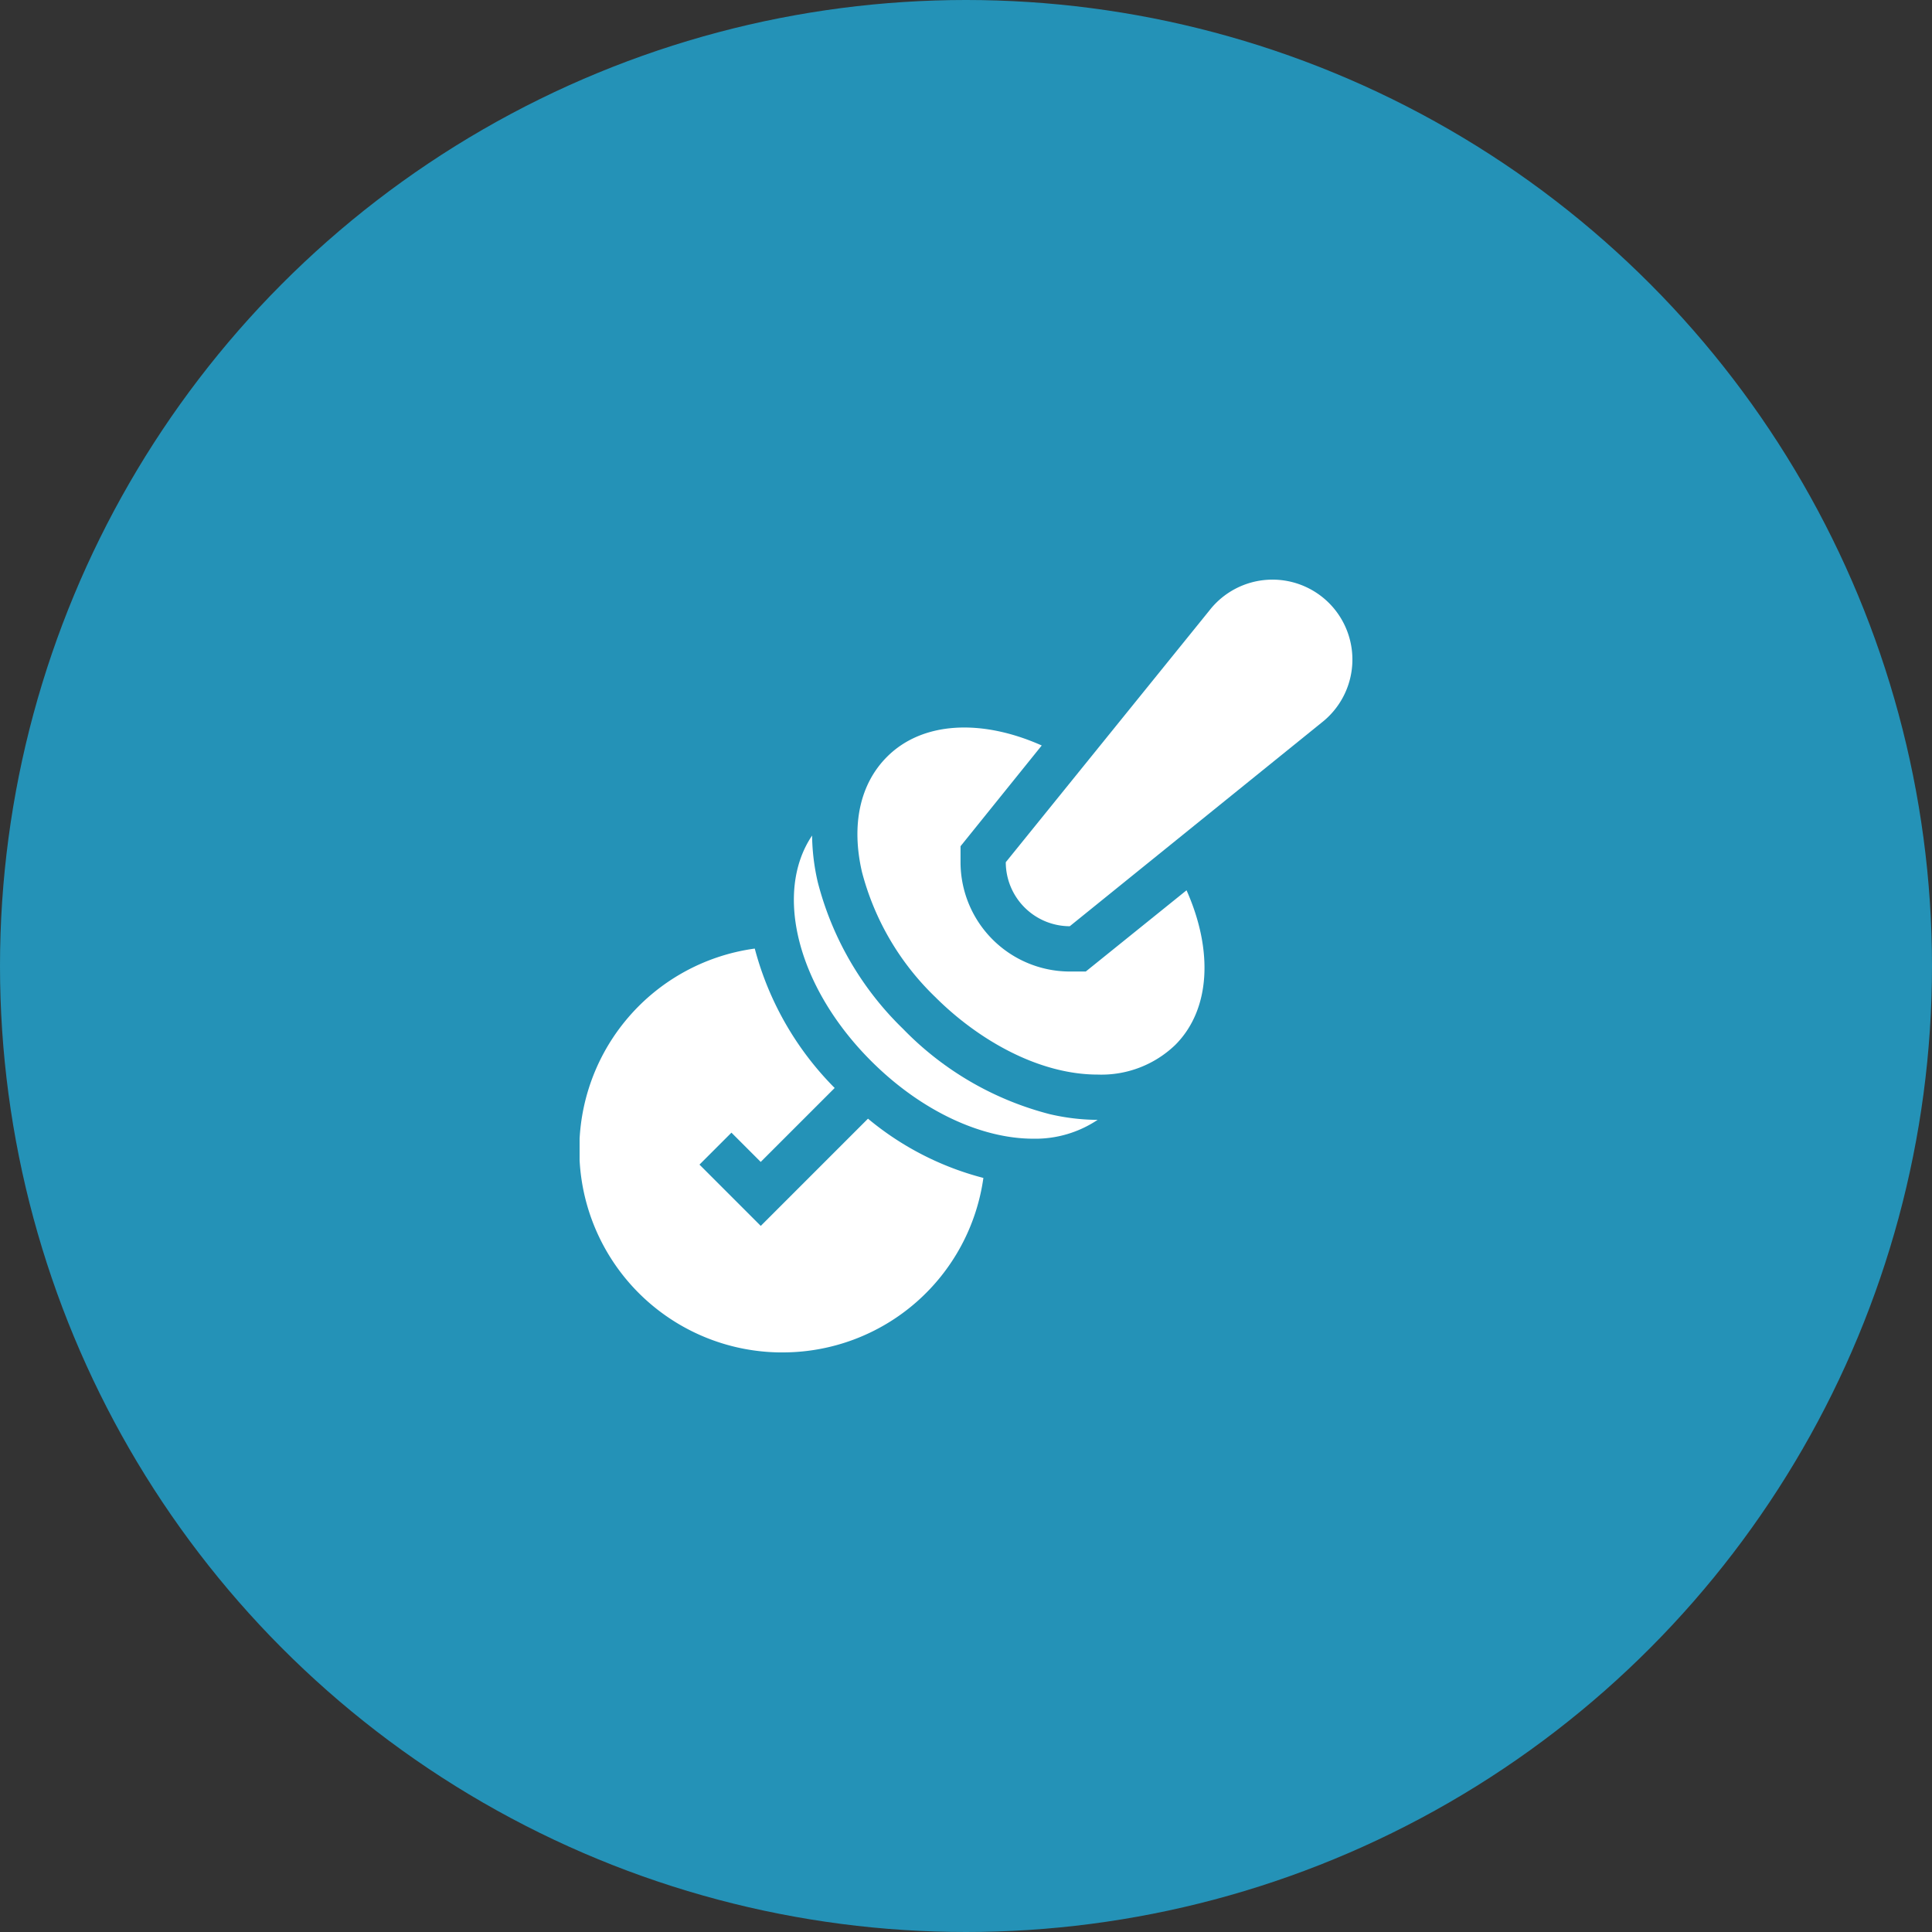 <svg xmlns="http://www.w3.org/2000/svg" xmlns:xlink="http://www.w3.org/1999/xlink" width="200" height="200" viewBox="0 0 200 200">
  <rect x="0" y="0" width="200" height="200" fill="#333333" stroke="none"/>
  <defs>
    <clipPath id="clip-path">
      <rect id="Rectangle_49" data-name="Rectangle 49" width="80" height="80" fill="#fff"/>
    </clipPath>
  </defs>
  <g id="icon-confirm" transform="translate(60 60)">
    <circle id="Ellipse_6" data-name="Ellipse 6" cx="100" cy="100" r="100" transform="translate(-60 -60)" fill="#2492b7"/>
    <g id="Group_38" data-name="Group 38" clip-path="url(#clip-path)">
      <path id="Path_74" data-name="Path 74" d="M88.6,2.419A8.275,8.275,0,0,0,76.223,3.2L55.147,29.256a6.639,6.639,0,0,0,6.624,6.627L87.837,14.81A8.28,8.28,0,0,0,88.6,2.419" transform="translate(-11.029 0)" fill="#fff"/>
      <path id="Path_75" data-name="Path 75" d="M21.094,89.548A20.971,20.971,0,0,0,41.8,71.487a30.7,30.7,0,0,1-11.946-6.134l-11.1,11.1-6.344-6.345L15.719,66.8l3.03,3.03,7.656-7.655a32.067,32.067,0,0,1-8.272-14.431,21,21,0,0,0,2.96,41.807" transform="translate(0 -9.548)" fill="#fff"/>
      <path id="Path_76" data-name="Path 76" d="M29.617,33.11c-3.966,5.874-1.577,15.658,6.1,23.338C40.958,61.69,47.2,64.5,52.505,64.5A11.588,11.588,0,0,0,59.17,62.55a22.284,22.284,0,0,1-4.943-.587,32.393,32.393,0,0,1-15.194-8.828A32.392,32.392,0,0,1,30.2,37.941a22.4,22.4,0,0,1-.588-4.831" transform="translate(-5.545 -6.622)" fill="#fff"/>
      <path id="Path_77" data-name="Path 77" d="M55.03,21c-6.267-2.79-12.374-2.473-16.01,1.167-2.806,2.8-3.73,7.04-2.6,11.926a27.669,27.669,0,0,0,7.573,12.933c4.415,4.415,10.686,8.042,16.839,8.042A11.022,11.022,0,0,0,68.851,52c3.641-3.639,3.958-9.746,1.169-16.009L59.588,44.4H57.924a11.328,11.328,0,0,1-11.3-11.314V31.43Z" transform="translate(-7.19 -3.828)" fill="#fff"/>
    </g>
  </g>
</svg>
